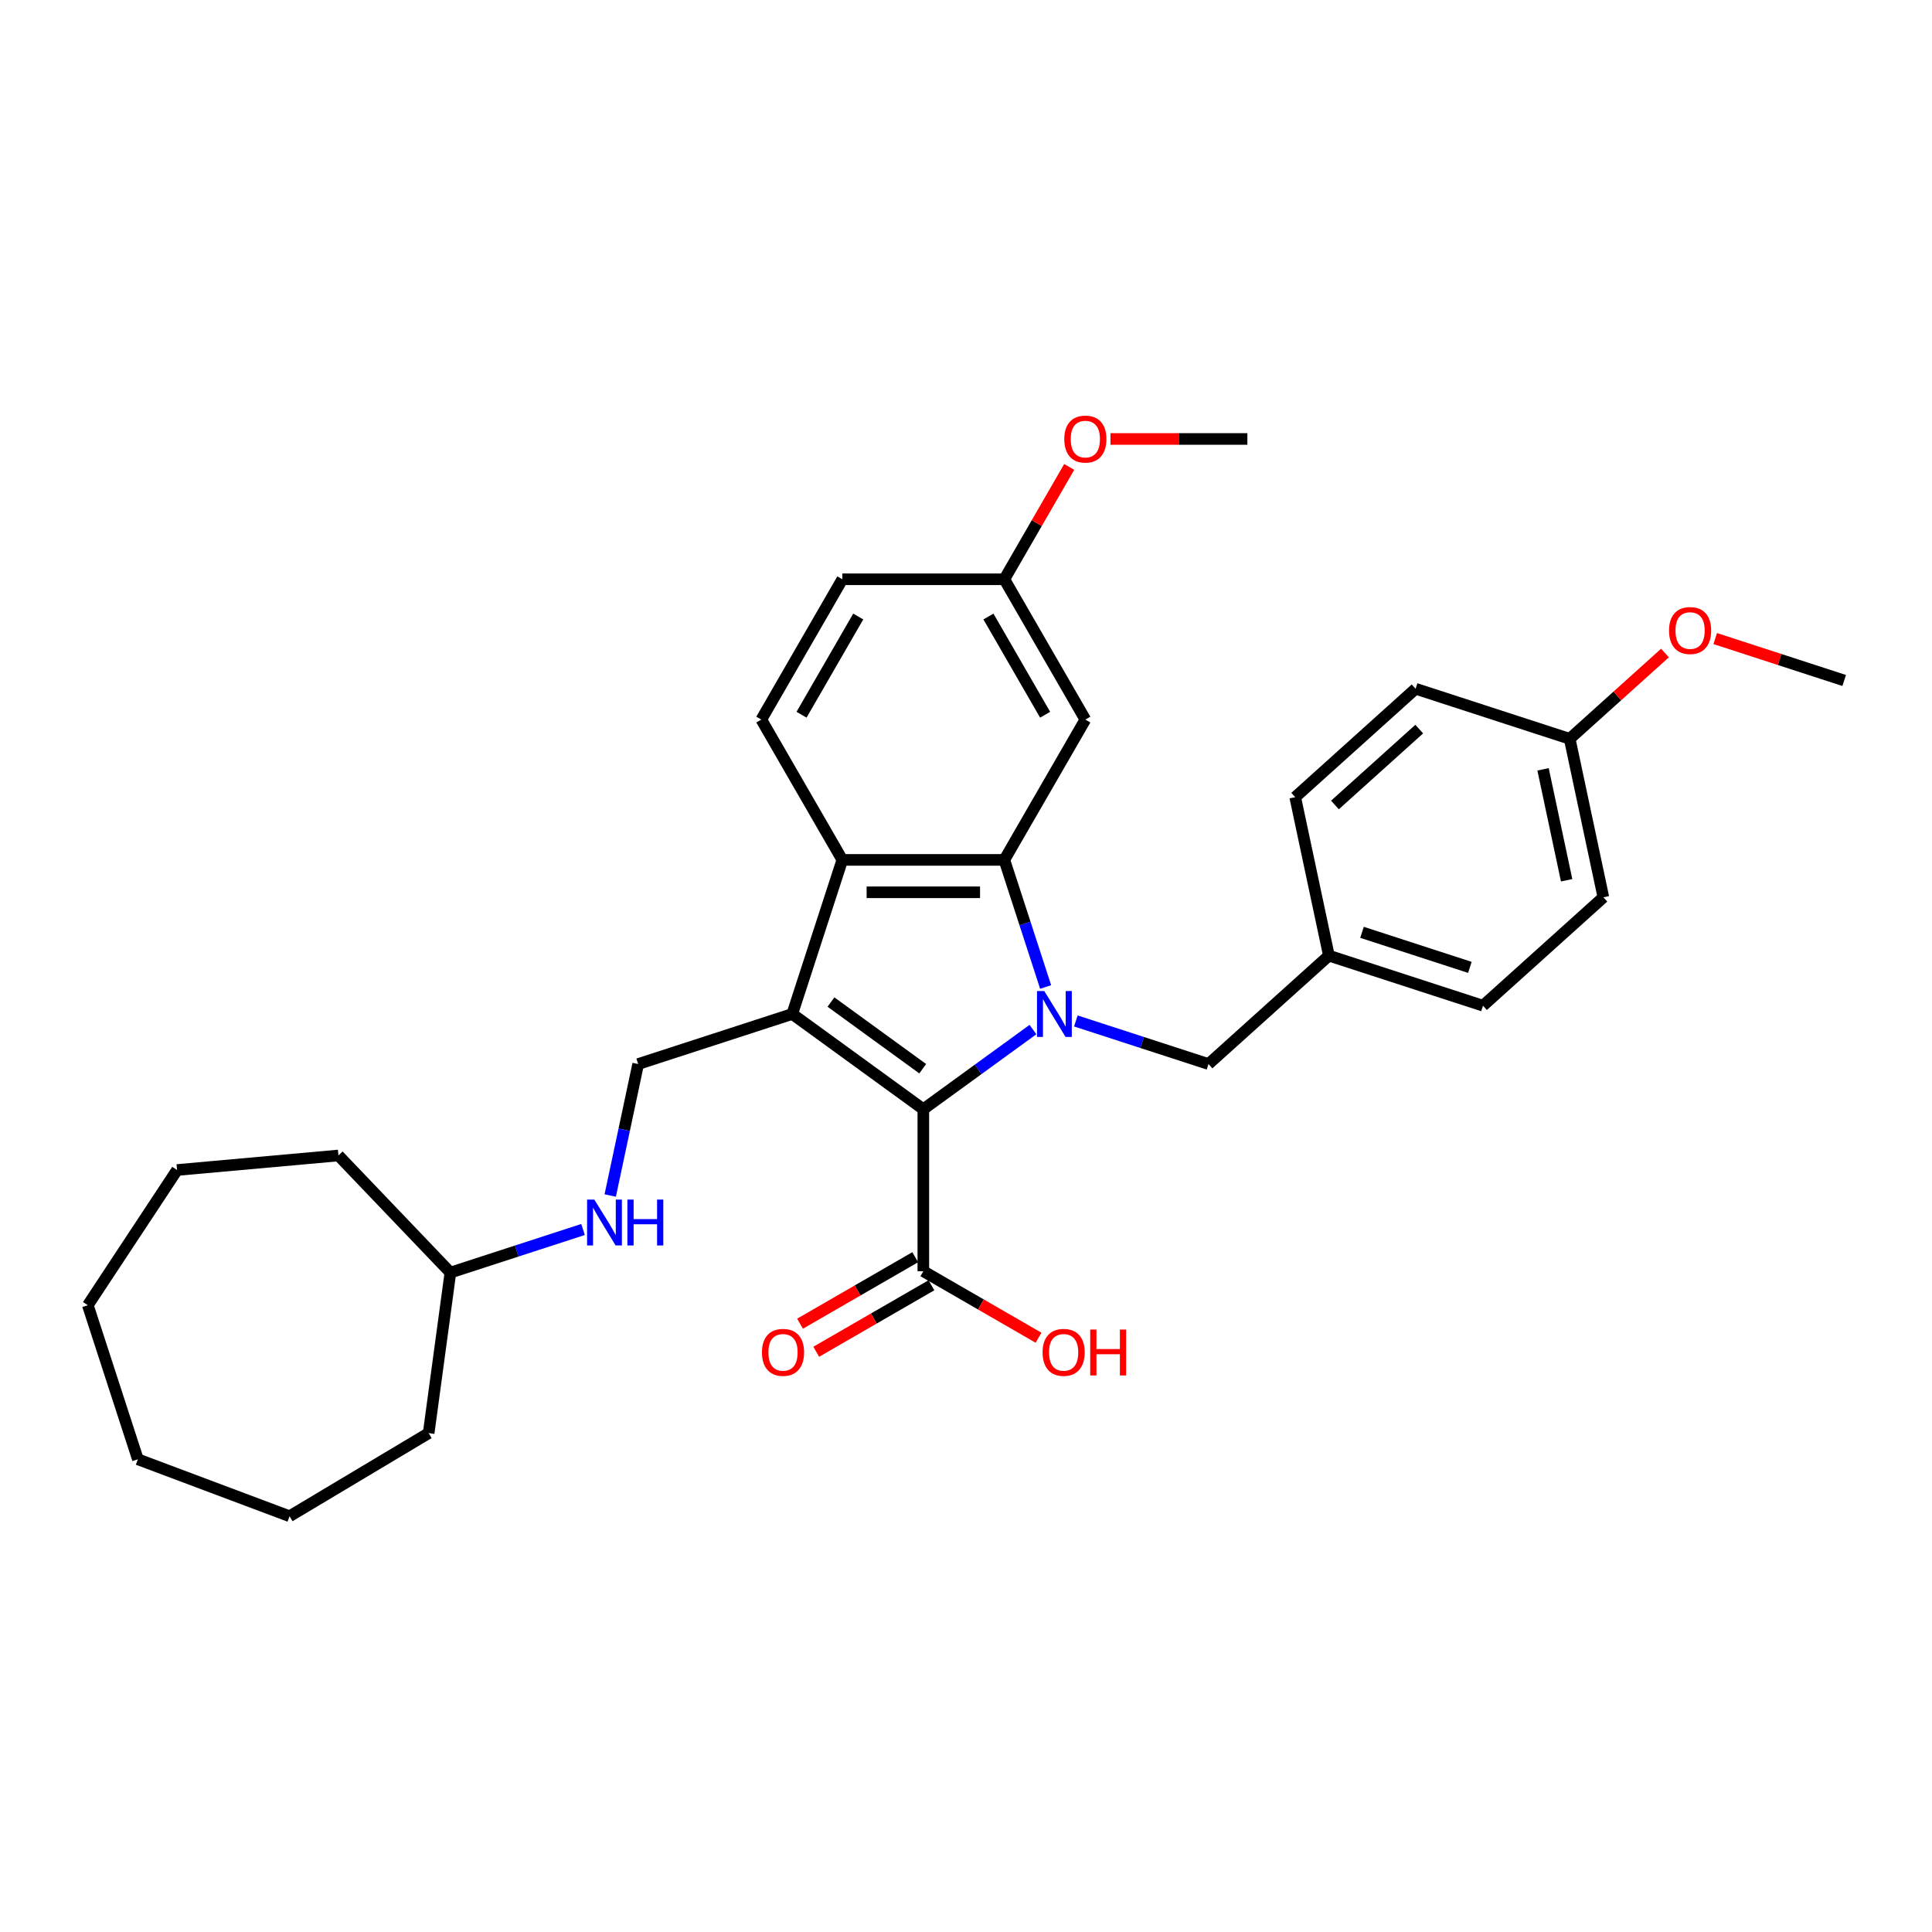 <?xml version='1.0' encoding='iso-8859-1'?>
<svg version='1.1' baseProfile='full'
              xmlns='http://www.w3.org/2000/svg'
                      xmlns:rdkit='http://www.rdkit.org/xml'
                      xmlns:xlink='http://www.w3.org/1999/xlink'
                  xml:space='preserve'
width='1000px' height='1000px' viewBox='0 0 1000 1000'>
<!-- END OF HEADER -->
<rect style='opacity:1.0;fill:#FFFFFF;stroke:none' width='1000' height='1000' x='0' y='0'> </rect>
<path class='bond-1' d='M 534.655,532.902 L 506.285,553.514' style='fill:none;fill-rule:evenodd;stroke:#0000FF;stroke-width:6px;stroke-linecap:butt;stroke-linejoin:miter;stroke-opacity:1' />
<path class='bond-1' d='M 506.285,553.514 L 477.914,574.126' style='fill:none;fill-rule:evenodd;stroke:#000000;stroke-width:6px;stroke-linecap:butt;stroke-linejoin:miter;stroke-opacity:1' />
<path class='bond-2' d='M 541.218,510.864 L 530.531,477.972' style='fill:none;fill-rule:evenodd;stroke:#0000FF;stroke-width:6px;stroke-linecap:butt;stroke-linejoin:miter;stroke-opacity:1' />
<path class='bond-2' d='M 530.531,477.972 L 519.844,445.08' style='fill:none;fill-rule:evenodd;stroke:#000000;stroke-width:6px;stroke-linecap:butt;stroke-linejoin:miter;stroke-opacity:1' />
<path class='bond-7' d='M 556.861,528.443 L 591.187,539.596' style='fill:none;fill-rule:evenodd;stroke:#0000FF;stroke-width:6px;stroke-linecap:butt;stroke-linejoin:miter;stroke-opacity:1' />
<path class='bond-7' d='M 591.187,539.596 L 625.513,550.749' style='fill:none;fill-rule:evenodd;stroke:#000000;stroke-width:6px;stroke-linecap:butt;stroke-linejoin:miter;stroke-opacity:1' />
<path class='bond-0' d='M 410.071,524.835 L 477.914,574.126' style='fill:none;fill-rule:evenodd;stroke:#000000;stroke-width:6px;stroke-linecap:butt;stroke-linejoin:miter;stroke-opacity:1' />
<path class='bond-0' d='M 430.106,518.66 L 477.596,553.164' style='fill:none;fill-rule:evenodd;stroke:#000000;stroke-width:6px;stroke-linecap:butt;stroke-linejoin:miter;stroke-opacity:1' />
<path class='bond-5' d='M 410.071,524.835 L 330.316,550.749' style='fill:none;fill-rule:evenodd;stroke:#000000;stroke-width:6px;stroke-linecap:butt;stroke-linejoin:miter;stroke-opacity:1' />
<path class='bond-31' d='M 410.071,524.835 L 435.985,445.08' style='fill:none;fill-rule:evenodd;stroke:#000000;stroke-width:6px;stroke-linecap:butt;stroke-linejoin:miter;stroke-opacity:1' />
<path class='bond-4' d='M 477.914,574.126 L 477.914,657.985' style='fill:none;fill-rule:evenodd;stroke:#000000;stroke-width:6px;stroke-linecap:butt;stroke-linejoin:miter;stroke-opacity:1' />
<path class='bond-3' d='M 519.844,445.08 L 435.985,445.08' style='fill:none;fill-rule:evenodd;stroke:#000000;stroke-width:6px;stroke-linecap:butt;stroke-linejoin:miter;stroke-opacity:1' />
<path class='bond-3' d='M 507.265,461.852 L 448.564,461.852' style='fill:none;fill-rule:evenodd;stroke:#000000;stroke-width:6px;stroke-linecap:butt;stroke-linejoin:miter;stroke-opacity:1' />
<path class='bond-6' d='M 519.844,445.08 L 561.773,372.456' style='fill:none;fill-rule:evenodd;stroke:#000000;stroke-width:6px;stroke-linecap:butt;stroke-linejoin:miter;stroke-opacity:1' />
<path class='bond-8' d='M 435.985,445.08 L 394.055,372.456' style='fill:none;fill-rule:evenodd;stroke:#000000;stroke-width:6px;stroke-linecap:butt;stroke-linejoin:miter;stroke-opacity:1' />
<path class='bond-10' d='M 473.721,650.723 L 443.908,667.935' style='fill:none;fill-rule:evenodd;stroke:#000000;stroke-width:6px;stroke-linecap:butt;stroke-linejoin:miter;stroke-opacity:1' />
<path class='bond-10' d='M 443.908,667.935 L 414.095,685.148' style='fill:none;fill-rule:evenodd;stroke:#FF0000;stroke-width:6px;stroke-linecap:butt;stroke-linejoin:miter;stroke-opacity:1' />
<path class='bond-10' d='M 482.107,665.248 L 452.294,682.46' style='fill:none;fill-rule:evenodd;stroke:#000000;stroke-width:6px;stroke-linecap:butt;stroke-linejoin:miter;stroke-opacity:1' />
<path class='bond-10' d='M 452.294,682.46 L 422.481,699.673' style='fill:none;fill-rule:evenodd;stroke:#FF0000;stroke-width:6px;stroke-linecap:butt;stroke-linejoin:miter;stroke-opacity:1' />
<path class='bond-13' d='M 477.914,657.985 L 507.727,675.198' style='fill:none;fill-rule:evenodd;stroke:#000000;stroke-width:6px;stroke-linecap:butt;stroke-linejoin:miter;stroke-opacity:1' />
<path class='bond-13' d='M 507.727,675.198 L 537.54,692.41' style='fill:none;fill-rule:evenodd;stroke:#FF0000;stroke-width:6px;stroke-linecap:butt;stroke-linejoin:miter;stroke-opacity:1' />
<path class='bond-9' d='M 330.316,550.749 L 323.083,584.777' style='fill:none;fill-rule:evenodd;stroke:#000000;stroke-width:6px;stroke-linecap:butt;stroke-linejoin:miter;stroke-opacity:1' />
<path class='bond-9' d='M 323.083,584.777 L 315.85,618.805' style='fill:none;fill-rule:evenodd;stroke:#0000FF;stroke-width:6px;stroke-linecap:butt;stroke-linejoin:miter;stroke-opacity:1' />
<path class='bond-11' d='M 561.773,372.456 L 519.844,299.832' style='fill:none;fill-rule:evenodd;stroke:#000000;stroke-width:6px;stroke-linecap:butt;stroke-linejoin:miter;stroke-opacity:1' />
<path class='bond-11' d='M 540.959,369.948 L 511.608,319.111' style='fill:none;fill-rule:evenodd;stroke:#000000;stroke-width:6px;stroke-linecap:butt;stroke-linejoin:miter;stroke-opacity:1' />
<path class='bond-12' d='M 625.513,550.749 L 687.832,494.636' style='fill:none;fill-rule:evenodd;stroke:#000000;stroke-width:6px;stroke-linecap:butt;stroke-linejoin:miter;stroke-opacity:1' />
<path class='bond-33' d='M 394.055,372.456 L 435.985,299.832' style='fill:none;fill-rule:evenodd;stroke:#000000;stroke-width:6px;stroke-linecap:butt;stroke-linejoin:miter;stroke-opacity:1' />
<path class='bond-33' d='M 414.869,369.948 L 444.22,319.111' style='fill:none;fill-rule:evenodd;stroke:#000000;stroke-width:6px;stroke-linecap:butt;stroke-linejoin:miter;stroke-opacity:1' />
<path class='bond-20' d='M 301.778,636.383 L 267.452,647.536' style='fill:none;fill-rule:evenodd;stroke:#0000FF;stroke-width:6px;stroke-linecap:butt;stroke-linejoin:miter;stroke-opacity:1' />
<path class='bond-20' d='M 267.452,647.536 L 233.126,658.689' style='fill:none;fill-rule:evenodd;stroke:#000000;stroke-width:6px;stroke-linecap:butt;stroke-linejoin:miter;stroke-opacity:1' />
<path class='bond-14' d='M 519.844,299.832 L 435.985,299.832' style='fill:none;fill-rule:evenodd;stroke:#000000;stroke-width:6px;stroke-linecap:butt;stroke-linejoin:miter;stroke-opacity:1' />
<path class='bond-21' d='M 519.844,299.832 L 536.63,270.757' style='fill:none;fill-rule:evenodd;stroke:#000000;stroke-width:6px;stroke-linecap:butt;stroke-linejoin:miter;stroke-opacity:1' />
<path class='bond-21' d='M 536.63,270.757 L 553.417,241.682' style='fill:none;fill-rule:evenodd;stroke:#FF0000;stroke-width:6px;stroke-linecap:butt;stroke-linejoin:miter;stroke-opacity:1' />
<path class='bond-16' d='M 687.832,494.636 L 670.397,412.61' style='fill:none;fill-rule:evenodd;stroke:#000000;stroke-width:6px;stroke-linecap:butt;stroke-linejoin:miter;stroke-opacity:1' />
<path class='bond-17' d='M 687.832,494.636 L 767.587,520.55' style='fill:none;fill-rule:evenodd;stroke:#000000;stroke-width:6px;stroke-linecap:butt;stroke-linejoin:miter;stroke-opacity:1' />
<path class='bond-17' d='M 704.978,482.572 L 760.806,500.712' style='fill:none;fill-rule:evenodd;stroke:#000000;stroke-width:6px;stroke-linecap:butt;stroke-linejoin:miter;stroke-opacity:1' />
<path class='bond-15' d='M 812.471,382.411 L 829.906,464.437' style='fill:none;fill-rule:evenodd;stroke:#000000;stroke-width:6px;stroke-linecap:butt;stroke-linejoin:miter;stroke-opacity:1' />
<path class='bond-15' d='M 798.681,398.202 L 810.886,455.62' style='fill:none;fill-rule:evenodd;stroke:#000000;stroke-width:6px;stroke-linecap:butt;stroke-linejoin:miter;stroke-opacity:1' />
<path class='bond-22' d='M 812.471,382.411 L 837.132,360.206' style='fill:none;fill-rule:evenodd;stroke:#000000;stroke-width:6px;stroke-linecap:butt;stroke-linejoin:miter;stroke-opacity:1' />
<path class='bond-22' d='M 837.132,360.206 L 861.792,338.002' style='fill:none;fill-rule:evenodd;stroke:#FF0000;stroke-width:6px;stroke-linecap:butt;stroke-linejoin:miter;stroke-opacity:1' />
<path class='bond-32' d='M 812.471,382.411 L 732.716,356.497' style='fill:none;fill-rule:evenodd;stroke:#000000;stroke-width:6px;stroke-linecap:butt;stroke-linejoin:miter;stroke-opacity:1' />
<path class='bond-19' d='M 670.397,412.61 L 732.716,356.497' style='fill:none;fill-rule:evenodd;stroke:#000000;stroke-width:6px;stroke-linecap:butt;stroke-linejoin:miter;stroke-opacity:1' />
<path class='bond-19' d='M 690.967,416.656 L 734.591,377.378' style='fill:none;fill-rule:evenodd;stroke:#000000;stroke-width:6px;stroke-linecap:butt;stroke-linejoin:miter;stroke-opacity:1' />
<path class='bond-18' d='M 767.587,520.55 L 829.906,464.437' style='fill:none;fill-rule:evenodd;stroke:#000000;stroke-width:6px;stroke-linecap:butt;stroke-linejoin:miter;stroke-opacity:1' />
<path class='bond-25' d='M 233.126,658.689 L 221.869,741.79' style='fill:none;fill-rule:evenodd;stroke:#000000;stroke-width:6px;stroke-linecap:butt;stroke-linejoin:miter;stroke-opacity:1' />
<path class='bond-26' d='M 233.126,658.689 L 175.174,598.076' style='fill:none;fill-rule:evenodd;stroke:#000000;stroke-width:6px;stroke-linecap:butt;stroke-linejoin:miter;stroke-opacity:1' />
<path class='bond-23' d='M 574.772,227.208 L 610.202,227.208' style='fill:none;fill-rule:evenodd;stroke:#FF0000;stroke-width:6px;stroke-linecap:butt;stroke-linejoin:miter;stroke-opacity:1' />
<path class='bond-23' d='M 610.202,227.208 L 645.633,227.208' style='fill:none;fill-rule:evenodd;stroke:#000000;stroke-width:6px;stroke-linecap:butt;stroke-linejoin:miter;stroke-opacity:1' />
<path class='bond-24' d='M 887.789,330.521 L 921.167,341.367' style='fill:none;fill-rule:evenodd;stroke:#FF0000;stroke-width:6px;stroke-linecap:butt;stroke-linejoin:miter;stroke-opacity:1' />
<path class='bond-24' d='M 921.167,341.367 L 954.545,352.212' style='fill:none;fill-rule:evenodd;stroke:#000000;stroke-width:6px;stroke-linecap:butt;stroke-linejoin:miter;stroke-opacity:1' />
<path class='bond-27' d='M 221.869,741.79 L 149.88,784.801' style='fill:none;fill-rule:evenodd;stroke:#000000;stroke-width:6px;stroke-linecap:butt;stroke-linejoin:miter;stroke-opacity:1' />
<path class='bond-28' d='M 175.174,598.076 L 91.652,605.594' style='fill:none;fill-rule:evenodd;stroke:#000000;stroke-width:6px;stroke-linecap:butt;stroke-linejoin:miter;stroke-opacity:1' />
<path class='bond-29' d='M 149.88,784.801 L 71.368,755.335' style='fill:none;fill-rule:evenodd;stroke:#000000;stroke-width:6px;stroke-linecap:butt;stroke-linejoin:miter;stroke-opacity:1' />
<path class='bond-30' d='M 91.652,605.594 L 45.455,675.58' style='fill:none;fill-rule:evenodd;stroke:#000000;stroke-width:6px;stroke-linecap:butt;stroke-linejoin:miter;stroke-opacity:1' />
<path class='bond-34' d='M 71.368,755.335 L 45.455,675.58' style='fill:none;fill-rule:evenodd;stroke:#000000;stroke-width:6px;stroke-linecap:butt;stroke-linejoin:miter;stroke-opacity:1' />
<path  class='atom-0' d='M 540.508 512.961
L 548.29 525.539
Q 549.062 526.781, 550.303 529.028
Q 551.544 531.275, 551.611 531.41
L 551.611 512.961
L 554.764 512.961
L 554.764 536.709
L 551.511 536.709
L 543.158 522.957
Q 542.185 521.346, 541.146 519.502
Q 540.139 517.657, 539.837 517.086
L 539.837 536.709
L 536.751 536.709
L 536.751 512.961
L 540.508 512.961
' fill='#0000FF'/>
<path  class='atom-10' d='M 307.631 620.901
L 315.413 633.48
Q 316.185 634.721, 317.426 636.969
Q 318.667 639.216, 318.734 639.35
L 318.734 620.901
L 321.887 620.901
L 321.887 644.65
L 318.633 644.65
L 310.281 630.897
Q 309.308 629.287, 308.268 627.442
Q 307.262 625.597, 306.96 625.027
L 306.96 644.65
L 303.874 644.65
L 303.874 620.901
L 307.631 620.901
' fill='#0000FF'/>
<path  class='atom-10' d='M 324.738 620.901
L 327.959 620.901
L 327.959 630.998
L 340.101 630.998
L 340.101 620.901
L 343.322 620.901
L 343.322 644.65
L 340.101 644.65
L 340.101 633.681
L 327.959 633.681
L 327.959 644.65
L 324.738 644.65
L 324.738 620.901
' fill='#0000FF'/>
<path  class='atom-11' d='M 394.388 699.982
Q 394.388 694.28, 397.206 691.093
Q 400.024 687.906, 405.29 687.906
Q 410.556 687.906, 413.374 691.093
Q 416.192 694.28, 416.192 699.982
Q 416.192 705.752, 413.341 709.039
Q 410.489 712.293, 405.29 712.293
Q 400.057 712.293, 397.206 709.039
Q 394.388 705.785, 394.388 699.982
M 405.29 709.609
Q 408.913 709.609, 410.858 707.194
Q 412.837 704.745, 412.837 699.982
Q 412.837 695.319, 410.858 692.971
Q 408.913 690.59, 405.29 690.59
Q 401.667 690.59, 399.688 692.938
Q 397.743 695.286, 397.743 699.982
Q 397.743 704.779, 399.688 707.194
Q 401.667 709.609, 405.29 709.609
' fill='#FF0000'/>
<path  class='atom-14' d='M 539.637 699.982
Q 539.637 694.28, 542.454 691.093
Q 545.272 687.906, 550.538 687.906
Q 555.805 687.906, 558.622 691.093
Q 561.44 694.28, 561.44 699.982
Q 561.44 705.752, 558.589 709.039
Q 555.738 712.293, 550.538 712.293
Q 545.306 712.293, 542.454 709.039
Q 539.637 705.785, 539.637 699.982
M 550.538 709.609
Q 554.161 709.609, 556.107 707.194
Q 558.086 704.745, 558.086 699.982
Q 558.086 695.319, 556.107 692.971
Q 554.161 690.59, 550.538 690.59
Q 546.916 690.59, 544.937 692.938
Q 542.991 695.286, 542.991 699.982
Q 542.991 704.779, 544.937 707.194
Q 546.916 709.609, 550.538 709.609
' fill='#FF0000'/>
<path  class='atom-14' d='M 564.291 688.175
L 567.512 688.175
L 567.512 698.271
L 579.654 698.271
L 579.654 688.175
L 582.875 688.175
L 582.875 711.924
L 579.654 711.924
L 579.654 700.955
L 567.512 700.955
L 567.512 711.924
L 564.291 711.924
L 564.291 688.175
' fill='#FF0000'/>
<path  class='atom-22' d='M 550.872 227.275
Q 550.872 221.572, 553.689 218.386
Q 556.507 215.199, 561.773 215.199
Q 567.04 215.199, 569.857 218.386
Q 572.675 221.572, 572.675 227.275
Q 572.675 233.044, 569.824 236.332
Q 566.973 239.585, 561.773 239.585
Q 556.541 239.585, 553.689 236.332
Q 550.872 233.078, 550.872 227.275
M 561.773 236.902
Q 565.396 236.902, 567.342 234.487
Q 569.321 232.038, 569.321 227.275
Q 569.321 222.612, 567.342 220.264
Q 565.396 217.882, 561.773 217.882
Q 558.151 217.882, 556.172 220.231
Q 554.226 222.579, 554.226 227.275
Q 554.226 232.071, 556.172 234.487
Q 558.151 236.902, 561.773 236.902
' fill='#FF0000'/>
<path  class='atom-23' d='M 863.889 326.365
Q 863.889 320.663, 866.707 317.476
Q 869.524 314.289, 874.791 314.289
Q 880.057 314.289, 882.875 317.476
Q 885.692 320.663, 885.692 326.365
Q 885.692 332.135, 882.841 335.422
Q 879.99 338.676, 874.791 338.676
Q 869.558 338.676, 866.707 335.422
Q 863.889 332.168, 863.889 326.365
M 874.791 335.992
Q 878.413 335.992, 880.359 333.577
Q 882.338 331.128, 882.338 326.365
Q 882.338 321.702, 880.359 319.354
Q 878.413 316.973, 874.791 316.973
Q 871.168 316.973, 869.189 319.321
Q 867.243 321.669, 867.243 326.365
Q 867.243 331.162, 869.189 333.577
Q 871.168 335.992, 874.791 335.992
' fill='#FF0000'/>
</svg>
